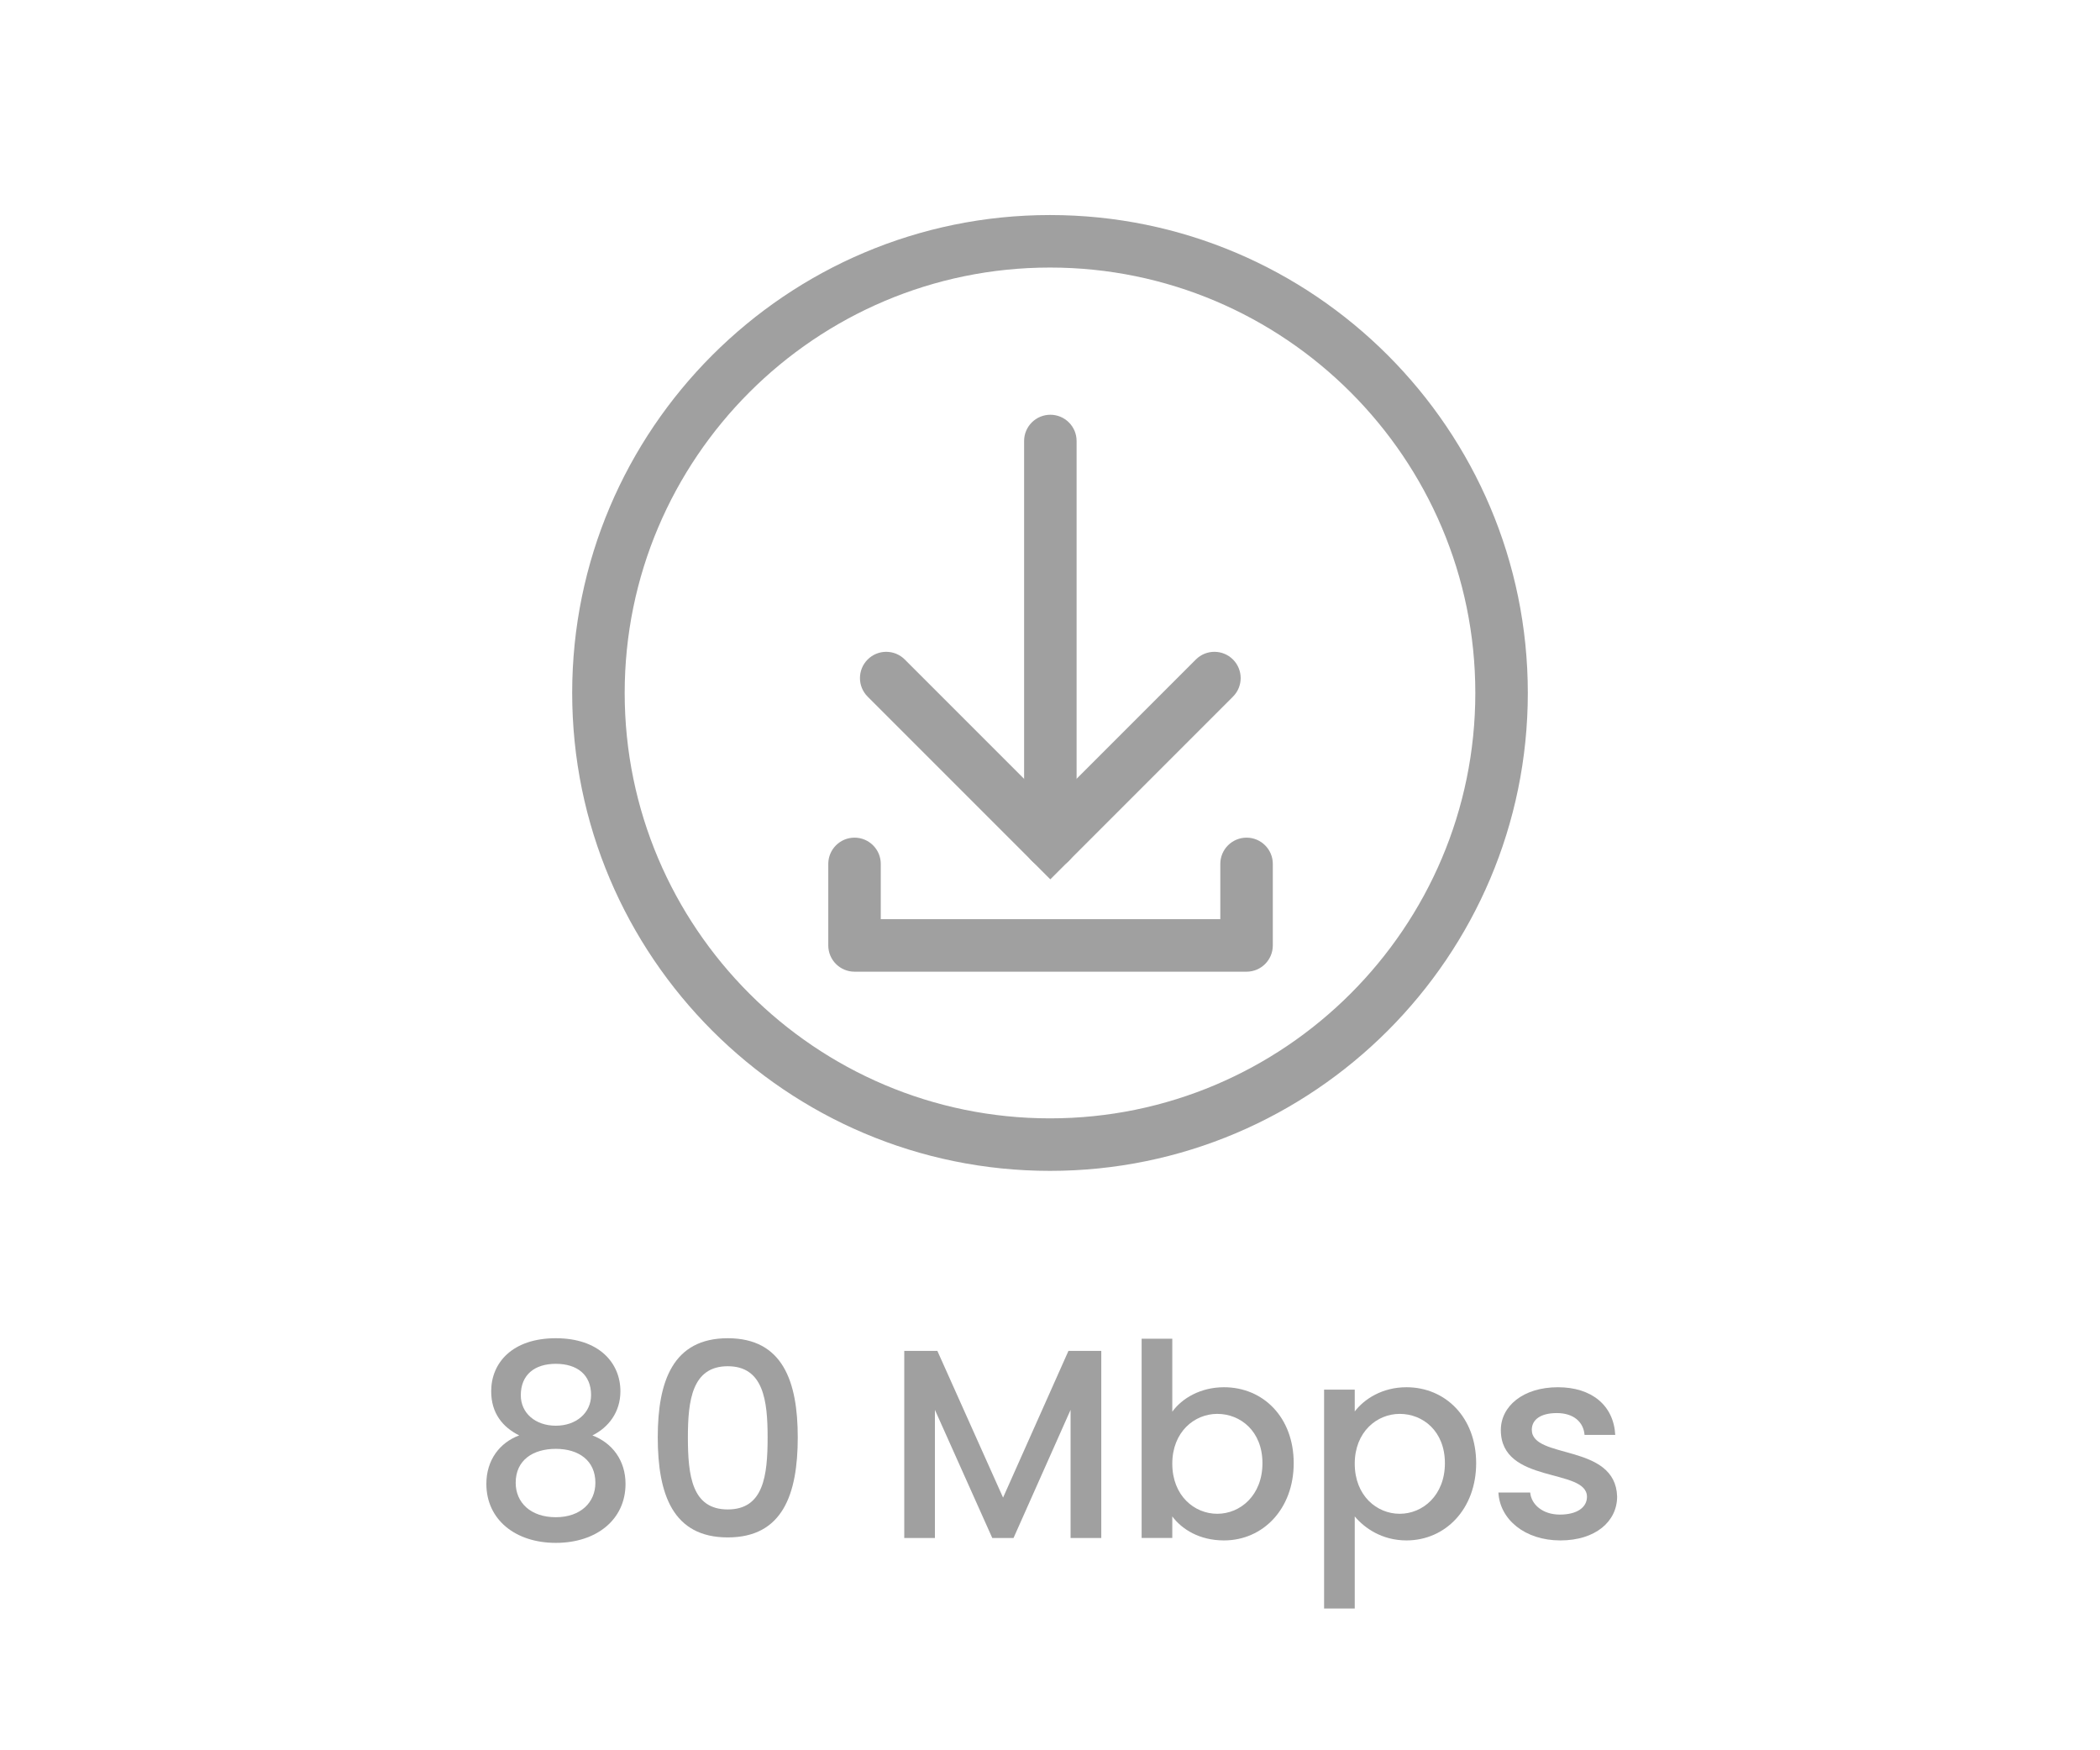 <?xml version="1.0" encoding="utf-8"?>
<!-- Generator: Adobe Illustrator 26.5.0, SVG Export Plug-In . SVG Version: 6.00 Build 0)  -->
<svg version="1.1" id="Layer_1" xmlns="http://www.w3.org/2000/svg" xmlns:xlink="http://www.w3.org/1999/xlink" x="0px" y="0px"
	 viewBox="0 0 60 50" style="enable-background:new 0 0 60 50;" xml:space="preserve">
<style type="text/css">
	.st0{fill:#A0A0A0;}
	.st1{fill:#ED1C24;}
	.st2{fill:#231F20;}
	.st3{fill:none;}
	.st4{fill:#FFFFFF;}
	.st5{opacity:0.71;}
	.st6{opacity:0.3;}
</style>
<g>
	<g>
		<g>
			<path class="st0" d="M14.034,39.744c0-0.815,0.607-1.515,1.846-1.515s1.846,0.707,1.846,1.515c0,0.6-0.346,1.038-0.8,1.261
				c0.569,0.216,0.946,0.716,0.946,1.385c0,1.022-0.831,1.685-1.992,1.685c-1.153,0-1.984-0.662-1.984-1.685
				c0-0.677,0.377-1.177,0.938-1.385C14.357,40.767,14.034,40.367,14.034,39.744z M14.734,42.358c0,0.569,0.431,0.984,1.146,0.984
				c0.708,0,1.131-0.423,1.131-0.984c0-0.63-0.47-0.969-1.131-0.969C15.234,41.39,14.734,41.705,14.734,42.358z M16.888,39.852
				c0-0.576-0.393-0.892-1.008-0.892c-0.6,0-1,0.308-1,0.899c0,0.508,0.416,0.869,1,0.869
				C16.465,40.729,16.888,40.359,16.888,39.852z"/>
			<path class="st0" d="M20.793,38.229c1.568,0,2,1.23,2,2.83c0,1.63-0.432,2.86-2,2.86s-2-1.23-2-2.86
				C18.793,39.46,19.225,38.229,20.793,38.229z M20.793,39.029c-1.022,0-1.139,0.984-1.139,2.03c0,1.1,0.116,2.061,1.139,2.061
				s1.139-0.961,1.139-2.061C21.932,40.014,21.815,39.029,20.793,39.029z"/>
			<path class="st0" d="M25.837,38.591h0.945l1.877,4.191l1.868-4.191h0.938v5.345h-0.877v-3.661l-1.63,3.661h-0.607l-1.639-3.661
				v3.661h-0.876V38.591z"/>
			<path class="st0" d="M34.971,39.629c1.123,0,1.992,0.861,1.992,2.169c0,1.307-0.877,2.207-1.992,2.207
				c-0.699,0-1.199-0.315-1.477-0.685v0.615h-0.876v-5.691h0.876v2.084C33.771,39.944,34.302,39.629,34.971,39.629z M34.779,40.39
				c-0.654,0-1.285,0.516-1.285,1.423c0,0.915,0.631,1.431,1.285,1.431c0.661,0,1.291-0.53,1.291-1.445
				C36.07,40.882,35.44,40.39,34.779,40.39z"/>
			<path class="st0" d="M40.184,39.629c1.115,0,1.992,0.861,1.992,2.169c0,1.307-0.877,2.207-1.992,2.207
				c-0.699,0-1.199-0.354-1.477-0.685v2.63h-0.876v-6.252h0.876v0.623C38.977,39.967,39.492,39.629,40.184,39.629z M39.992,40.39
				c-0.654,0-1.285,0.516-1.285,1.423c0,0.915,0.631,1.431,1.285,1.431c0.661,0,1.291-0.53,1.291-1.445
				C41.283,40.882,40.653,40.39,39.992,40.39z"/>
			<path class="st0" d="M44.582,44.005c-1.016,0-1.73-0.601-1.77-1.369h0.908c0.03,0.346,0.361,0.631,0.846,0.631
				c0.508,0,0.776-0.216,0.776-0.508c0-0.831-2.461-0.354-2.461-1.907c0-0.677,0.631-1.223,1.631-1.223
				c0.961,0,1.592,0.515,1.638,1.361h-0.877c-0.03-0.369-0.314-0.623-0.792-0.623c-0.469,0-0.715,0.192-0.715,0.477
				c0,0.854,2.392,0.377,2.438,1.907C46.204,43.466,45.581,44.005,44.582,44.005z"/>
		</g>
	</g>
	<g>
		<g>
			<path class="st0" d="M30,33.448c-7.528,0-13.652-6.125-13.652-13.653S22.472,6.143,30,6.143s13.652,6.124,13.652,13.652
				S37.528,33.448,30,33.448z M30,7.643c-6.701,0-12.152,5.451-12.152,12.152S23.299,31.948,30,31.948s12.152-5.452,12.152-12.153
				S36.701,7.643,30,7.643z"/>
		</g>
		<g>
			<g>
				<g>
					<path class="st0" d="M30.009,25.12l-5.219-5.219c-0.293-0.293-0.293-0.768,0-1.061s0.768-0.293,1.061,0l4.158,4.158
						l4.158-4.158c0.293-0.293,0.768-0.293,1.061,0s0.293,0.768,0,1.061L30.009,25.12z"/>
				</g>
				<g>
					<path class="st0" d="M30.01,24.81c-0.414,0-0.75-0.336-0.75-0.75V12.598c0-0.414,0.336-0.75,0.75-0.75s0.75,0.336,0.75,0.75
						V24.06C30.76,24.474,30.424,24.81,30.01,24.81z"/>
				</g>
			</g>
			<g>
				<path class="st0" d="M35.616,27.758H24.415c-0.414,0-0.75-0.336-0.75-0.75v-2.329c0-0.414,0.336-0.75,0.75-0.75
					s0.75,0.336,0.75,0.75v1.579h9.701v-1.579c0-0.414,0.336-0.75,0.75-0.75s0.75,0.336,0.75,0.75v2.329
					C36.366,27.422,36.03,27.758,35.616,27.758z"/>
			</g>
		</g>
	</g>
</g>
</svg>
